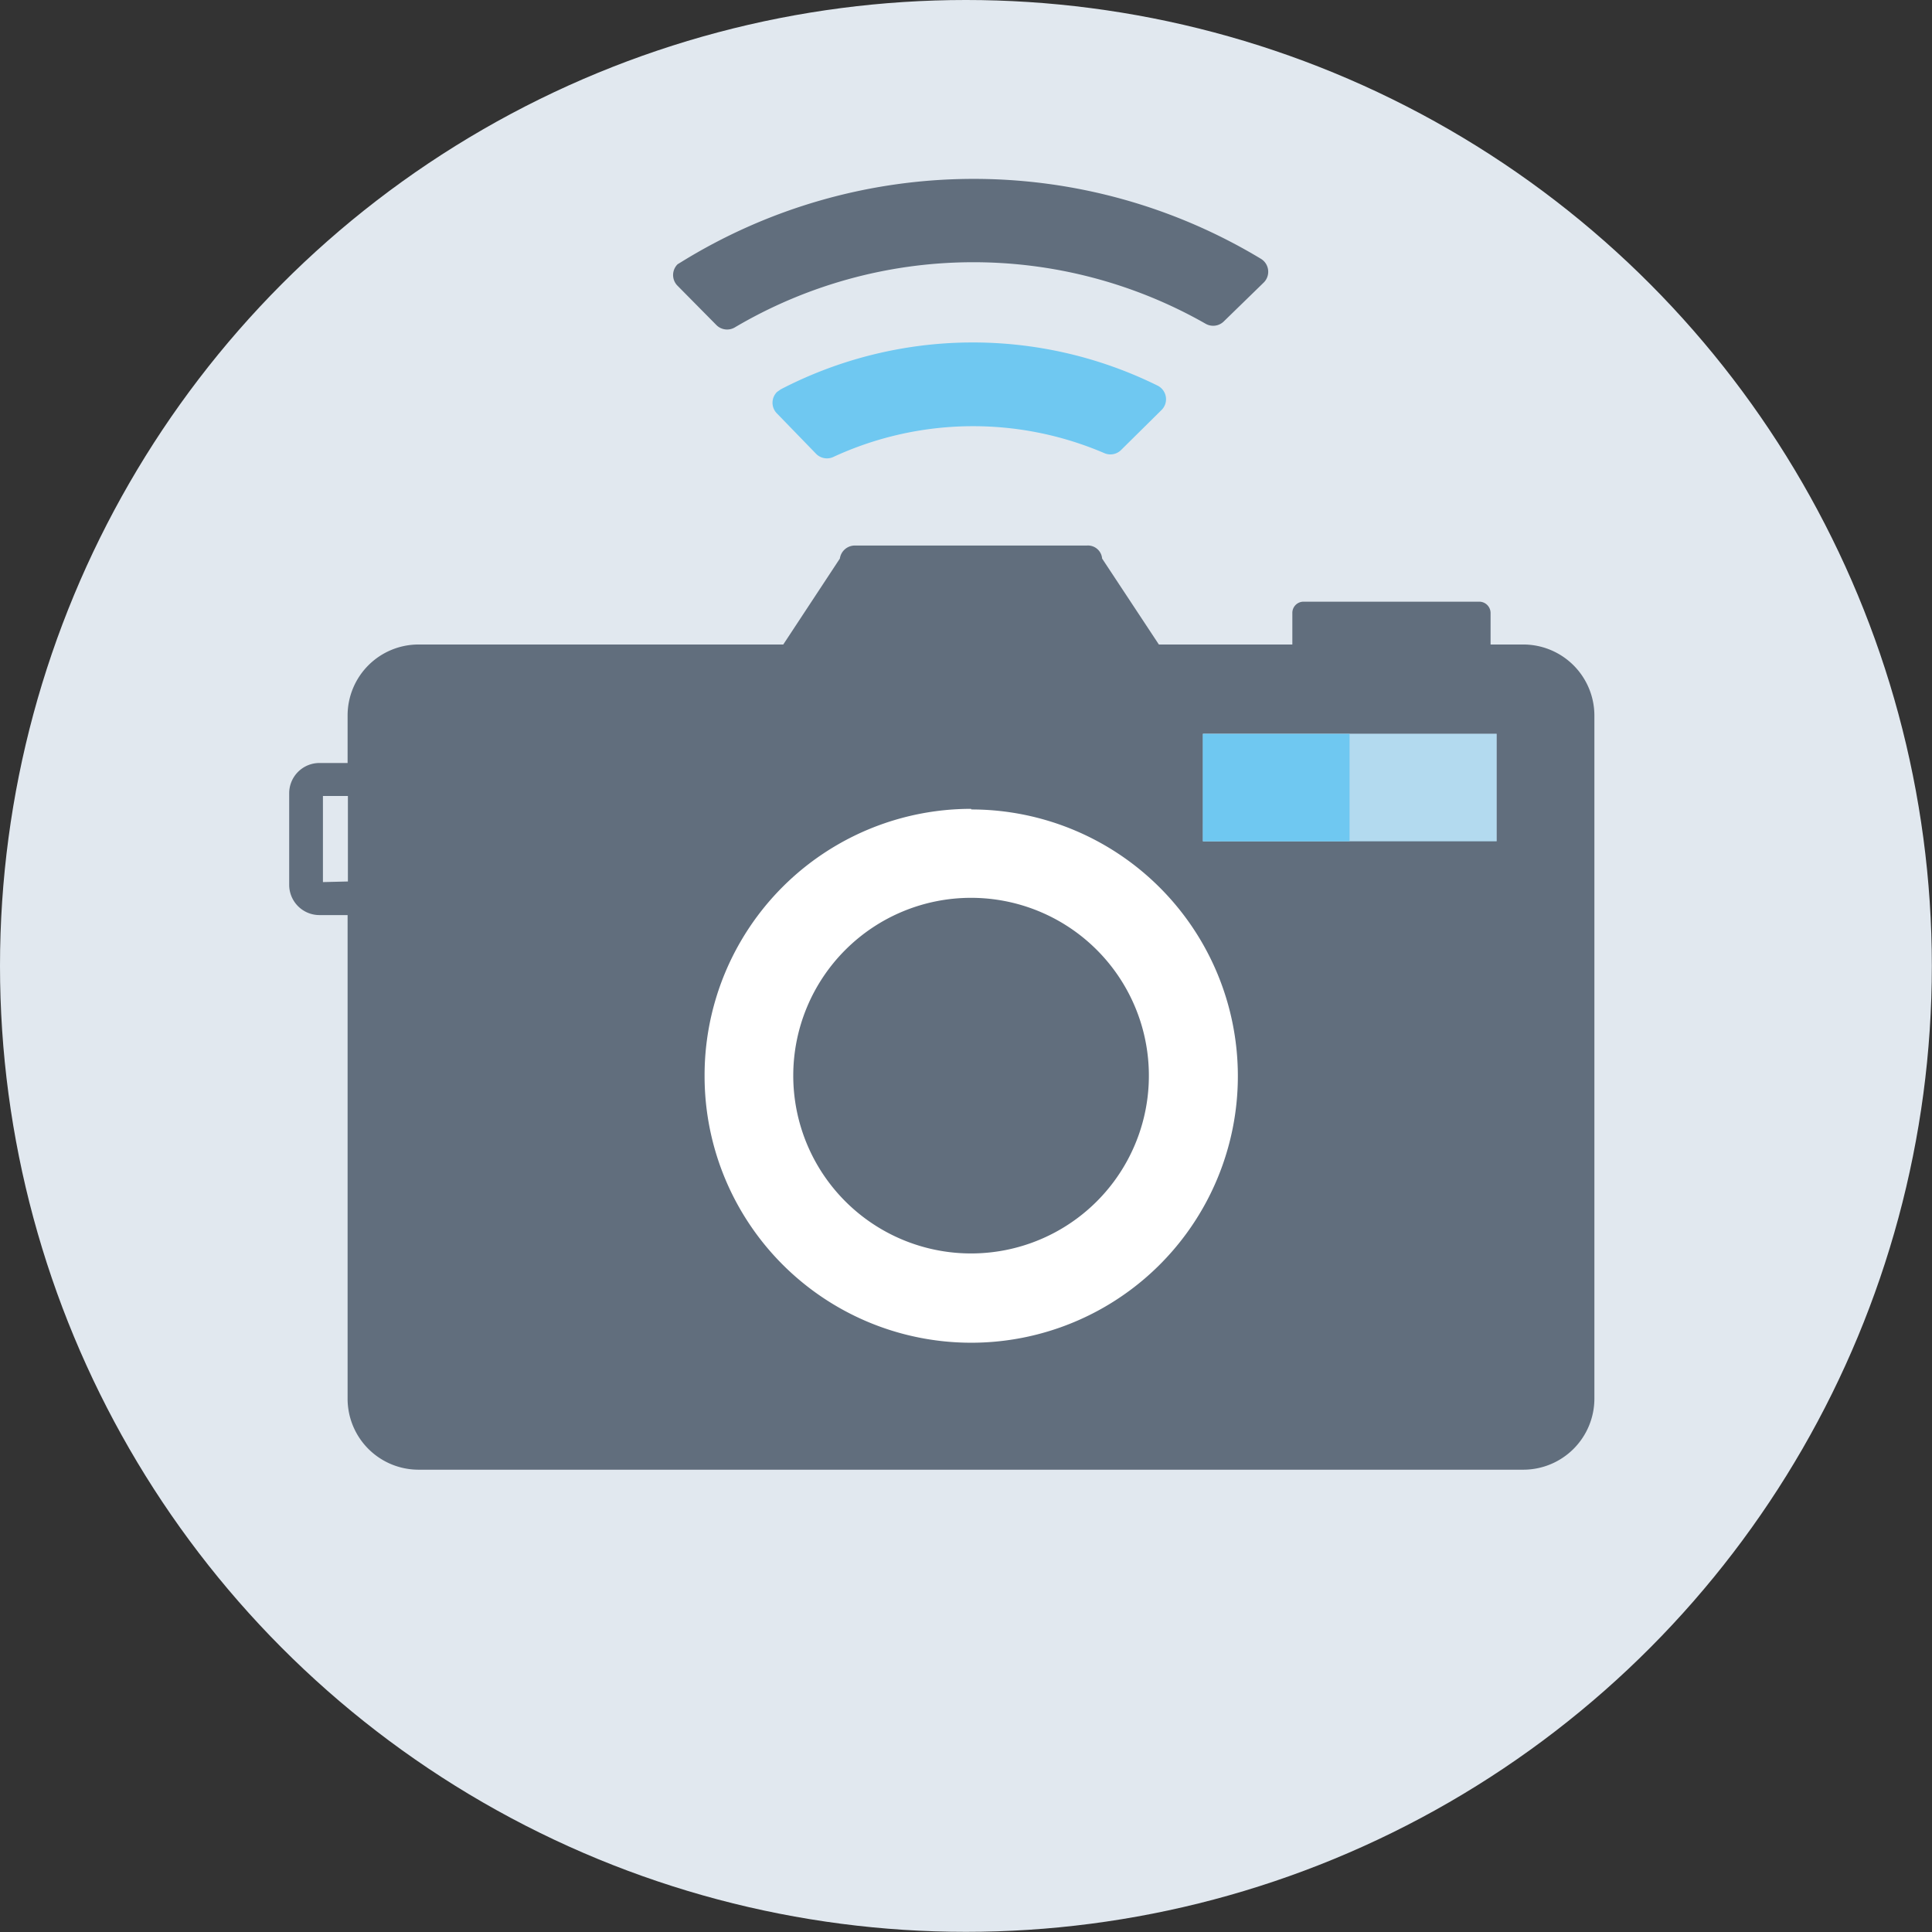 <?xml version="1.0" encoding="UTF-8"?> <svg xmlns="http://www.w3.org/2000/svg" viewBox="0 0 127.67 127.67"><rect x="0" y="0" width="127.67" height="127.67" fill="#333333" stroke="none"/><defs><style>.cls-1{fill:#e1e8ef;}.cls-2{fill:#fff;}.cls-3{fill:none;}.cls-4{fill:#616e7d;}.cls-5{fill:#6fc8f1;}.cls-6{fill:#70c7f0;opacity:0.4;}</style></defs><title>Roaming Photographer</title><g id="Circle_Background" data-name="Circle Background"><circle class="cls-1" cx="63.83" cy="63.83" r="63.83"></circle></g><g id="Roaming_Photographer" data-name="Roaming Photographer"><circle class="cls-2" cx="64.03" cy="71.24" r="22.83"></circle><rect class="cls-3" x="21.32" y="52.6" width="1.65" height="5.64"></rect><path class="cls-3" d="M47.06,71.07A17.61,17.61,0,1,0,64.67,53.45,17.61,17.61,0,0,0,47.06,71.07Zm29.35,0A11.75,11.75,0,1,1,64.67,59.33,11.74,11.74,0,0,1,76.41,71.07Z" transform="translate(-0.5 0)"></path><path class="cls-4" d="M28.16,97.12h73a4.7,4.7,0,0,0,4.7-4.69V47.28a4.7,4.7,0,0,0-4.7-4.69H99V40.5a.75.75,0,0,0-.75-.74H86.64a.74.74,0,0,0-.74.74v2.09H77.08l-3.75-5.68a.94.94,0,0,0-1-.86H57a1,1,0,0,0-1,.86l-3.74,5.68H28.16a4.69,4.69,0,0,0-4.69,4.69v3.14H21.61a2,2,0,0,0-2,2v6.05a2,2,0,0,0,2,2h1.86v32A4.69,4.69,0,0,0,28.16,97.12ZM80,48.49H99.4v7.1H80Zm-15.31,5A17.62,17.62,0,1,1,47.06,71.07,17.61,17.61,0,0,1,64.67,53.45Zm-42.85,4.8V52.6h1.65v5.65Z" transform="translate(-0.5 0)"></path><path class="cls-4" d="M52.92,71.07A11.75,11.75,0,1,0,64.67,59.33,11.75,11.75,0,0,0,52.92,71.07Z" transform="translate(-0.5 0)"></path><rect class="cls-5" x="79.48" y="48.49" width="9.71" height="7.11"></rect><rect class="cls-6" x="89.19" y="48.49" width="9.71" height="7.11"></rect><path class="cls-5" d="M52.09,25.73l-.24.17a1,1,0,0,0,0,1.43L54.44,30a1,1,0,0,0,1.12.2,22,22,0,0,1,17.93-.25,1,1,0,0,0,1.08-.2l2.68-2.65a1,1,0,0,0,.29-.88,1,1,0,0,0-.55-.74A27.55,27.55,0,0,0,52.09,25.73Z" transform="translate(-0.5 0)"></path><path class="cls-4" d="M45.28,17.46a1,1,0,0,0,0,1.43l2.56,2.59a1,1,0,0,0,1.21.16,31,31,0,0,1,31.13-.24,1,1,0,0,0,1.18-.15L84,18.68a1,1,0,0,0,.3-.83,1,1,0,0,0-.48-.75,36.74,36.74,0,0,0-38.31.22Z" transform="translate(-0.5 0)"></path></g></svg> 